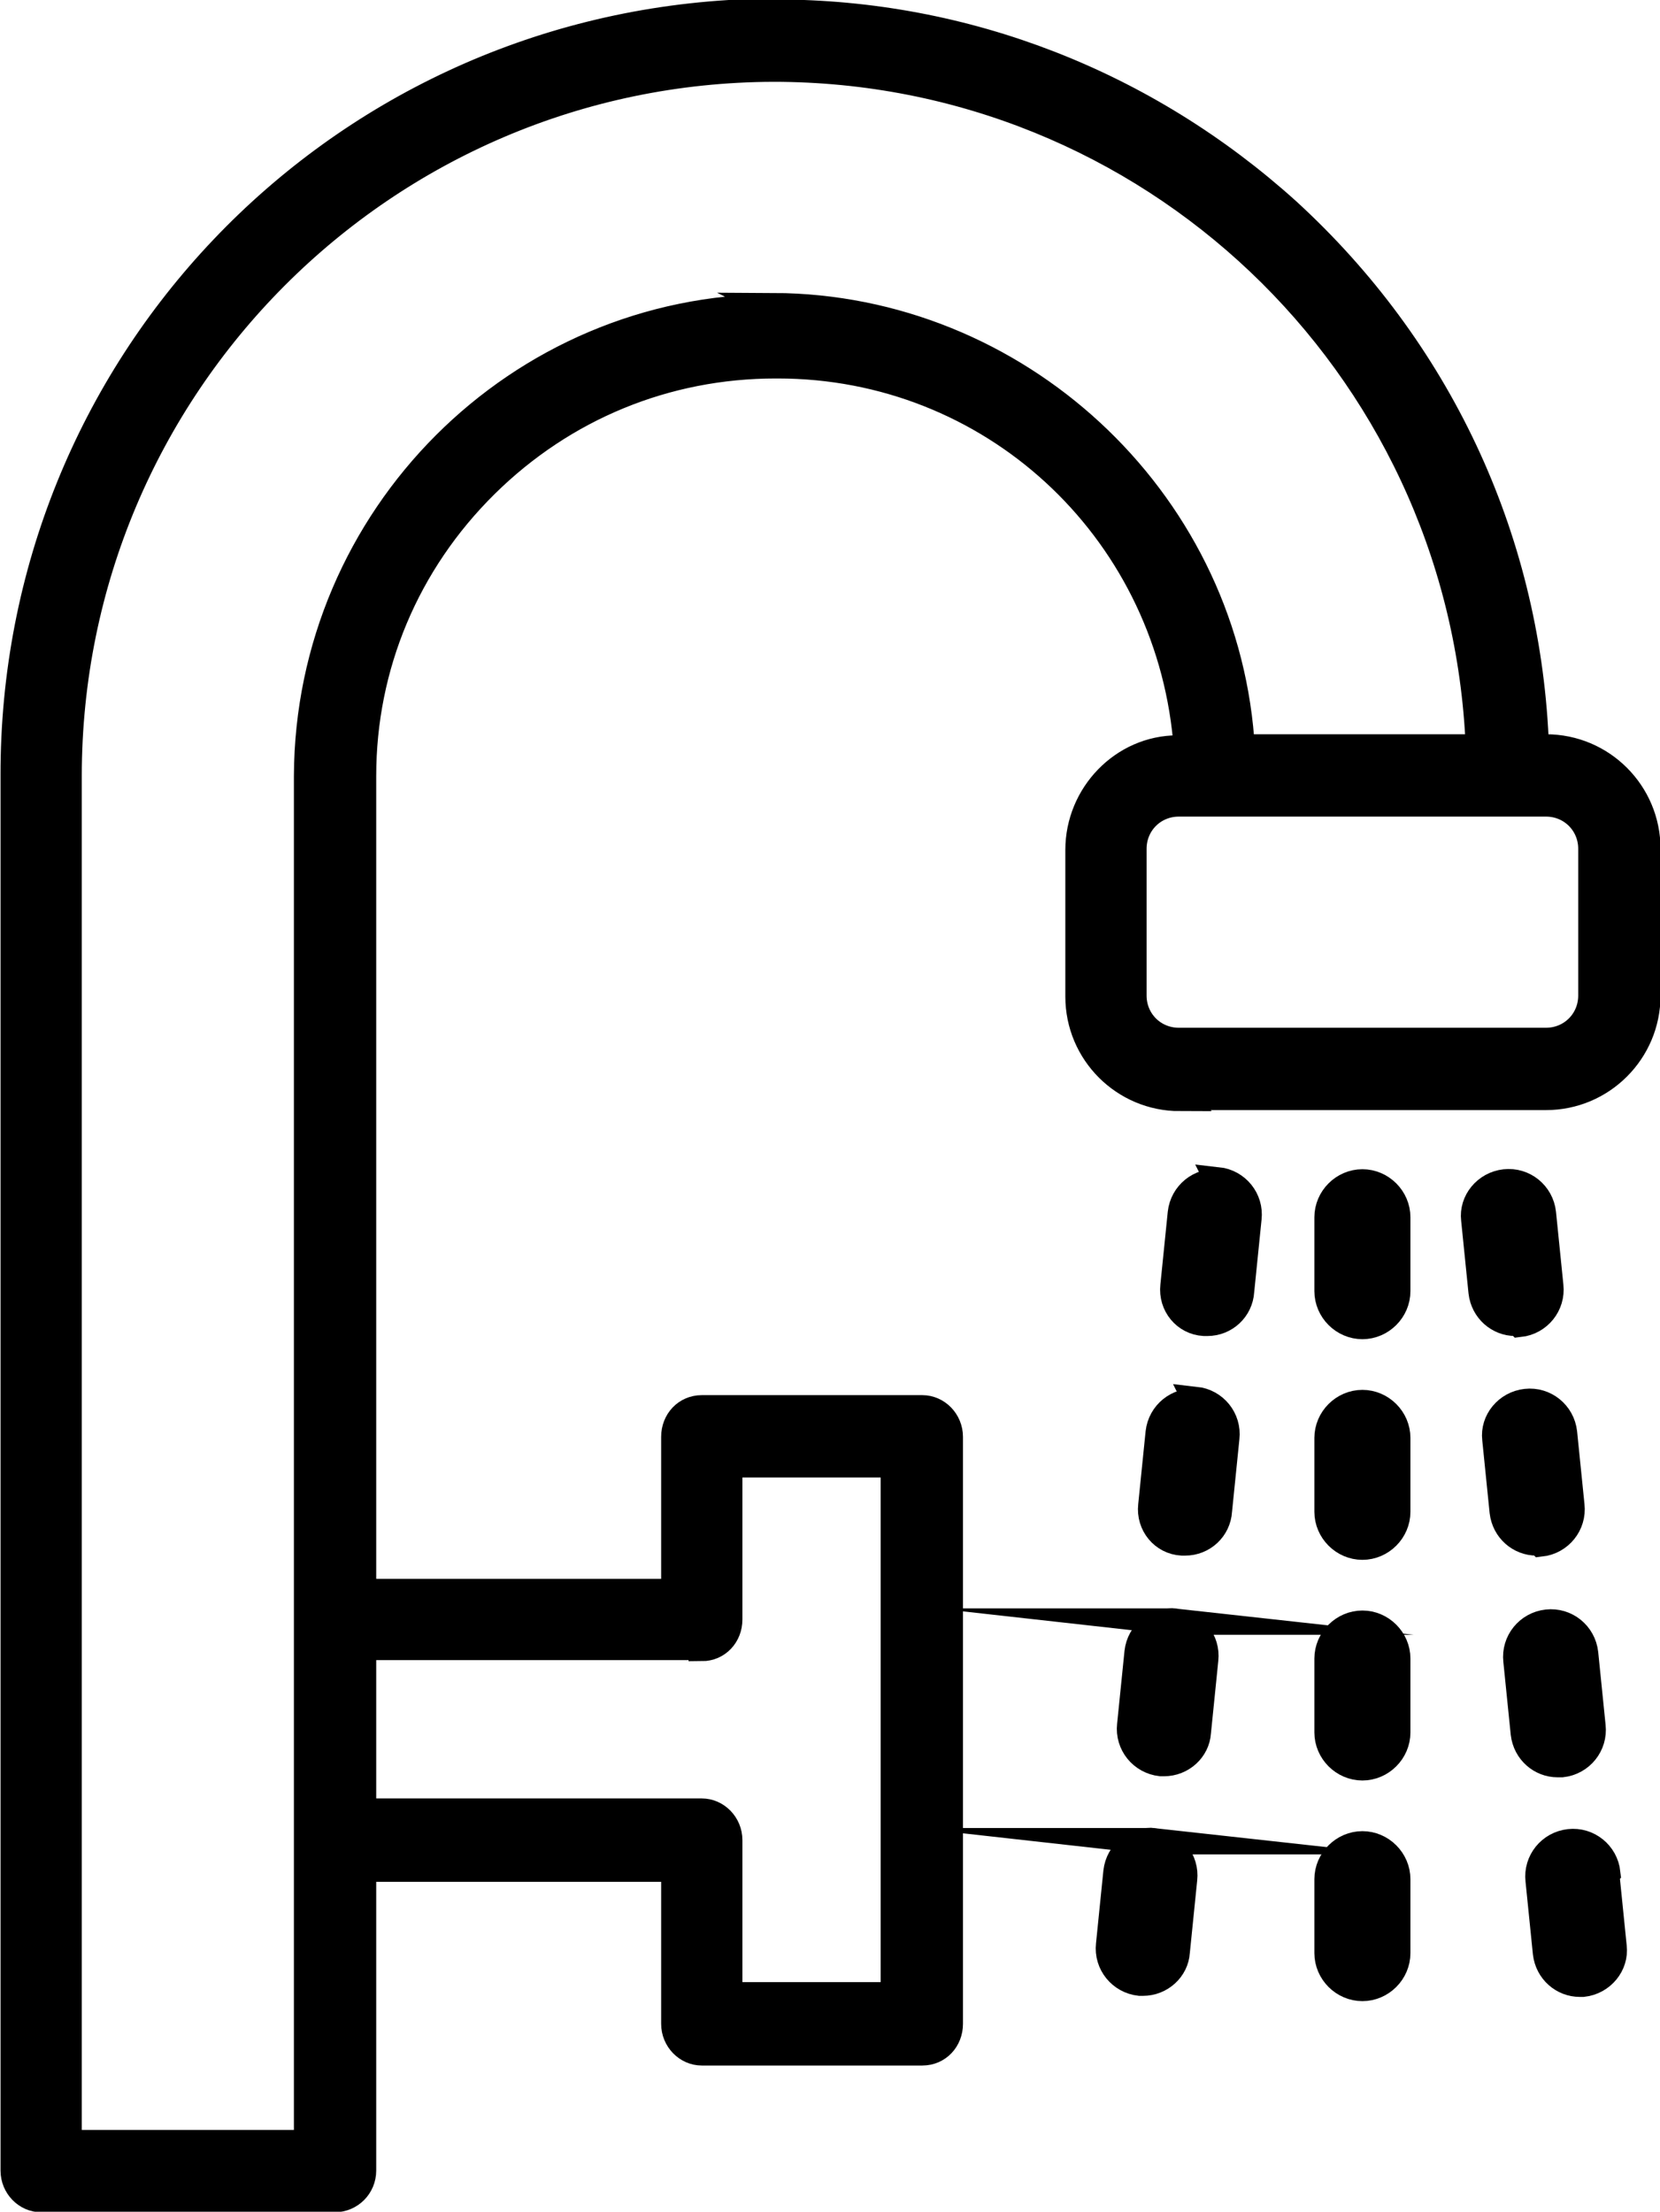 <?xml version="1.0" encoding="UTF-8"?><svg id="Layer_2" xmlns="http://www.w3.org/2000/svg" width="15.73" height="20.95" viewBox="0 0 15.73 20.95"><defs><style>.cls-1{fill:none;stroke:#000;stroke-miterlimit:22.93;stroke-width:.25px;}</style></defs><g id="Layer_1-2"><g><path d="M11.17,10.39h3.48c.53,0,.96-.43,.96-.96v-1.39c0-.53-.43-.96-.96-.96h-.1v-.08c-.09-1.93-.93-3.7-2.35-5C10.86,.79,9.15,.12,7.35,.12c-.11,0-.23,0-.35,0C3.14,.31,.12,3.48,.13,7.35v13.21c0,.15,.12,.27,.26,.27H3.17c.15,0,.27-.12,.27-.27v-2.86h2.95v1.47c0,.15,.12,.27,.26,.27h2.09c.15,0,.26-.12,.26-.27v-5.56c0-.15-.12-.27-.26-.27h-2.09c-.15,0-.26,.12-.26,.27v1.47H3.44V7.35c0-1.04,.41-2.02,1.16-2.76,.74-.73,1.71-1.13,2.75-1.13h.02c2.02,0,3.68,1.53,3.87,3.54v.09s-.08,0-.08,0c-.52,0-.94,.44-.94,.96v1.39c0,.53,.43,.96,.96,.96m-4.52,5.22c.15,0,.26-.12,.26-.27v-1.47h1.56v5.03h-1.56v-1.47c0-.15-.12-.27-.26-.27H3.44v-1.56h3.21Zm.7-12.7c-2.44,0-4.43,1.99-4.44,4.44v12.95H.65V7.35c0-3.69,2.99-6.69,6.68-6.7h0c3.56,0,6.49,2.78,6.68,6.34v.09s-2.25,0-2.25,0v-.08c-.18-2.29-2.13-4.09-4.43-4.1m3.39,5.13c0-.24,.19-.43,.43-.43h3.48c.24,0,.43,.19,.43,.43v1.39c0,.24-.19,.43-.43,.43h-3.48c-.24,0-.43-.19-.43-.43v-1.39Z"/><path class="cls-1" d="M11.17,10.39h3.48c.53,0,.96-.43,.96-.96v-1.39c0-.53-.43-.96-.96-.96h-.1v-.08c-.09-1.93-.93-3.7-2.35-5C10.86,.79,9.15,.12,7.35,.12c-.11,0-.23,0-.35,0C3.14,.31,.12,3.48,.13,7.35v13.21c0,.15,.12,.27,.26,.27H3.17c.15,0,.27-.12,.27-.27v-2.86h2.95v1.47c0,.15,.12,.27,.26,.27h2.09c.15,0,.26-.12,.26-.27v-5.56c0-.15-.12-.27-.26-.27h-2.09c-.15,0-.26,.12-.26,.27v1.47H3.44V7.35c0-1.04,.41-2.02,1.16-2.76,.74-.73,1.71-1.13,2.75-1.13h.02c2.02,0,3.68,1.53,3.87,3.54v.09s-.08,0-.08,0c-.52,0-.94,.44-.94,.96v1.39c0,.53,.43,.96,.96,.96Zm-4.52,5.22c.15,0,.26-.12,.26-.27v-1.47h1.56v5.03h-1.56v-1.47c0-.15-.12-.27-.26-.27H3.44v-1.56h3.21Zm.7-12.7c-2.44,0-4.43,1.99-4.44,4.44v12.95H.65V7.35c0-3.69,2.99-6.69,6.68-6.7h0c3.56,0,6.49,2.78,6.68,6.34v.09s-2.25,0-2.25,0v-.08c-.18-2.29-2.13-4.09-4.43-4.1Zm3.39,5.13c0-.24,.19-.43,.43-.43h3.48c.24,0,.43,.19,.43,.43v1.39c0,.24-.19,.43-.43,.43h-3.48c-.24,0-.43-.19-.43-.43v-1.39Z"/><path d="M12.91,11.2c-.18,0-.33,.15-.33,.33v.7c0,.18,.15,.33,.33,.33s.33-.15,.33-.33v-.7c0-.18-.15-.33-.33-.33"/><path class="cls-1" d="M12.91,11.2c-.18,0-.33,.15-.33,.33v.7c0,.18,.15,.33,.33,.33s.33-.15,.33-.33v-.7c0-.18-.15-.33-.33-.33Z"/><path d="M12.91,15.38c-.18,0-.33,.15-.33,.33v.7c0,.18,.15,.33,.33,.33s.33-.15,.33-.33v-.7c0-.18-.15-.33-.33-.33"/><path class="cls-1" d="M12.91,15.38c-.18,0-.33,.15-.33,.33v.7c0,.18,.15,.33,.33,.33s.33-.15,.33-.33v-.7c0-.18-.15-.33-.33-.33Z"/><path d="M12.91,13.29c-.18,0-.33,.15-.33,.33v.7c0,.18,.15,.33,.33,.33s.33-.15,.33-.33v-.7c0-.18-.15-.33-.33-.33"/><path class="cls-1" d="M12.91,13.29c-.18,0-.33,.15-.33,.33v.7c0,.18,.15,.33,.33,.33s.33-.15,.33-.33v-.7c0-.18-.15-.33-.33-.33Z"/><path d="M12.91,17.47c-.18,0-.33,.15-.33,.33v.7c0,.18,.15,.33,.33,.33s.33-.15,.33-.33v-.7c0-.18-.15-.33-.33-.33"/><path class="cls-1" d="M12.91,17.47c-.18,0-.33,.15-.33,.33v.7c0,.18,.15,.33,.33,.33s.33-.15,.33-.33v-.7c0-.18-.15-.33-.33-.33Z"/><path d="M14.4,12.54c.18-.02,.31-.18,.29-.36l-.07-.69c-.02-.18-.18-.31-.36-.29-.18,.02-.31,.18-.29,.35l.07,.69c.02,.17,.16,.29,.32,.29,.01,0,.02,0,.03,0"/><path class="cls-1" d="M14.4,12.54c.18-.02,.31-.18,.29-.36l-.07-.69c-.02-.18-.18-.31-.36-.29-.18,.02-.31,.18-.29,.35l.07,.69c.02,.17,.16,.29,.32,.29,.01,0,.02,0,.03,0Z"/><path d="M14.8,16.71c.18-.02,.31-.18,.29-.36l-.07-.69c-.02-.18-.18-.31-.36-.29-.18,.02-.31,.18-.29,.36l.07,.69c.02,.17,.16,.29,.32,.29,.01,0,.02,0,.03,0"/><path class="cls-1" d="M14.8,16.71c.18-.02,.31-.18,.29-.36l-.07-.69c-.02-.18-.18-.31-.36-.29-.18,.02-.31,.18-.29,.36l.07,.69c.02,.17,.16,.29,.32,.29,.01,0,.02,0,.03,0Z"/><path d="M14.6,14.62c.18-.02,.31-.18,.29-.36l-.07-.69c-.02-.18-.18-.31-.36-.29-.18,.02-.31,.18-.29,.35l.07,.69c.02,.17,.16,.29,.32,.29,.01,0,.02,0,.03,0"/><path class="cls-1" d="M14.6,14.62c.18-.02,.31-.18,.29-.36l-.07-.69c-.02-.18-.18-.31-.36-.29-.18,.02-.31,.18-.29,.35l.07,.69c.02,.17,.16,.29,.32,.29,.01,0,.02,0,.03,0Z"/><path d="M15.23,17.74c-.02-.18-.18-.31-.36-.29-.18,.02-.31,.18-.29,.36l.07,.69c.02,.17,.16,.29,.32,.29,.01,0,.02,0,.03,0,.18-.02,.31-.18,.29-.35l-.07-.69Z"/><path class="cls-1" d="M15.23,17.74c-.02-.18-.18-.31-.36-.29-.18,.02-.31,.18-.29,.36l.07,.69c.02,.17,.16,.29,.32,.29,.01,0,.02,0,.03,0,.18-.02,.31-.18,.29-.35l-.07-.69Z"/><path d="M11.55,11.2c-.18-.02-.34,.11-.36,.29l-.07,.69c-.02,.18,.11,.34,.29,.35,0,0,.02,0,.03,0,.17,0,.31-.13,.32-.3l.07-.69c.02-.18-.11-.34-.29-.36"/><path class="cls-1" d="M11.55,11.2c-.18-.02-.34,.11-.36,.29l-.07,.69c-.02,.18,.11,.34,.29,.35,0,0,.02,0,.03,0,.17,0,.31-.13,.32-.3l.07-.69c.02-.18-.11-.34-.29-.36Z"/><path d="M11.14,15.36c-.18-.02-.34,.11-.36,.29l-.07,.69c-.02,.18,.11,.34,.29,.36,0,0,.02,0,.03,0,.17,0,.31-.13,.32-.29l.07-.69c.02-.18-.11-.34-.29-.36"/><path class="cls-1" d="M11.14,15.36c-.18-.02-.34,.11-.36,.29l-.07,.69c-.02,.18,.11,.34,.29,.36,0,0,.02,0,.03,0,.17,0,.31-.13,.32-.29l.07-.69c.02-.18-.11-.34-.29-.36Z"/><path d="M11.34,13.28c-.18-.02-.34,.11-.36,.29l-.07,.69c-.02,.18,.11,.34,.29,.35,.01,0,.02,0,.03,0,.17,0,.31-.13,.32-.3l.07-.69c.02-.18-.11-.34-.29-.36"/><path class="cls-1" d="M11.34,13.28c-.18-.02-.34,.11-.36,.29l-.07,.69c-.02,.18,.11,.34,.29,.35,.01,0,.02,0,.03,0,.17,0,.31-.13,.32-.3l.07-.69c.02-.18-.11-.34-.29-.36Z"/><path d="M10.94,17.44c-.18-.02-.34,.11-.36,.29l-.07,.69c-.02,.18,.11,.34,.29,.36,.01,0,.02,0,.03,0,.17,0,.31-.13,.32-.29l.07-.69c.02-.18-.11-.34-.29-.36"/><path class="cls-1" d="M10.94,17.44c-.18-.02-.34,.11-.36,.29l-.07,.69c-.02,.18,.11,.34,.29,.36,.01,0,.02,0,.03,0,.17,0,.31-.13,.32-.29l.07-.69c.02-.18-.11-.34-.29-.36Z"/></g></g></svg>
